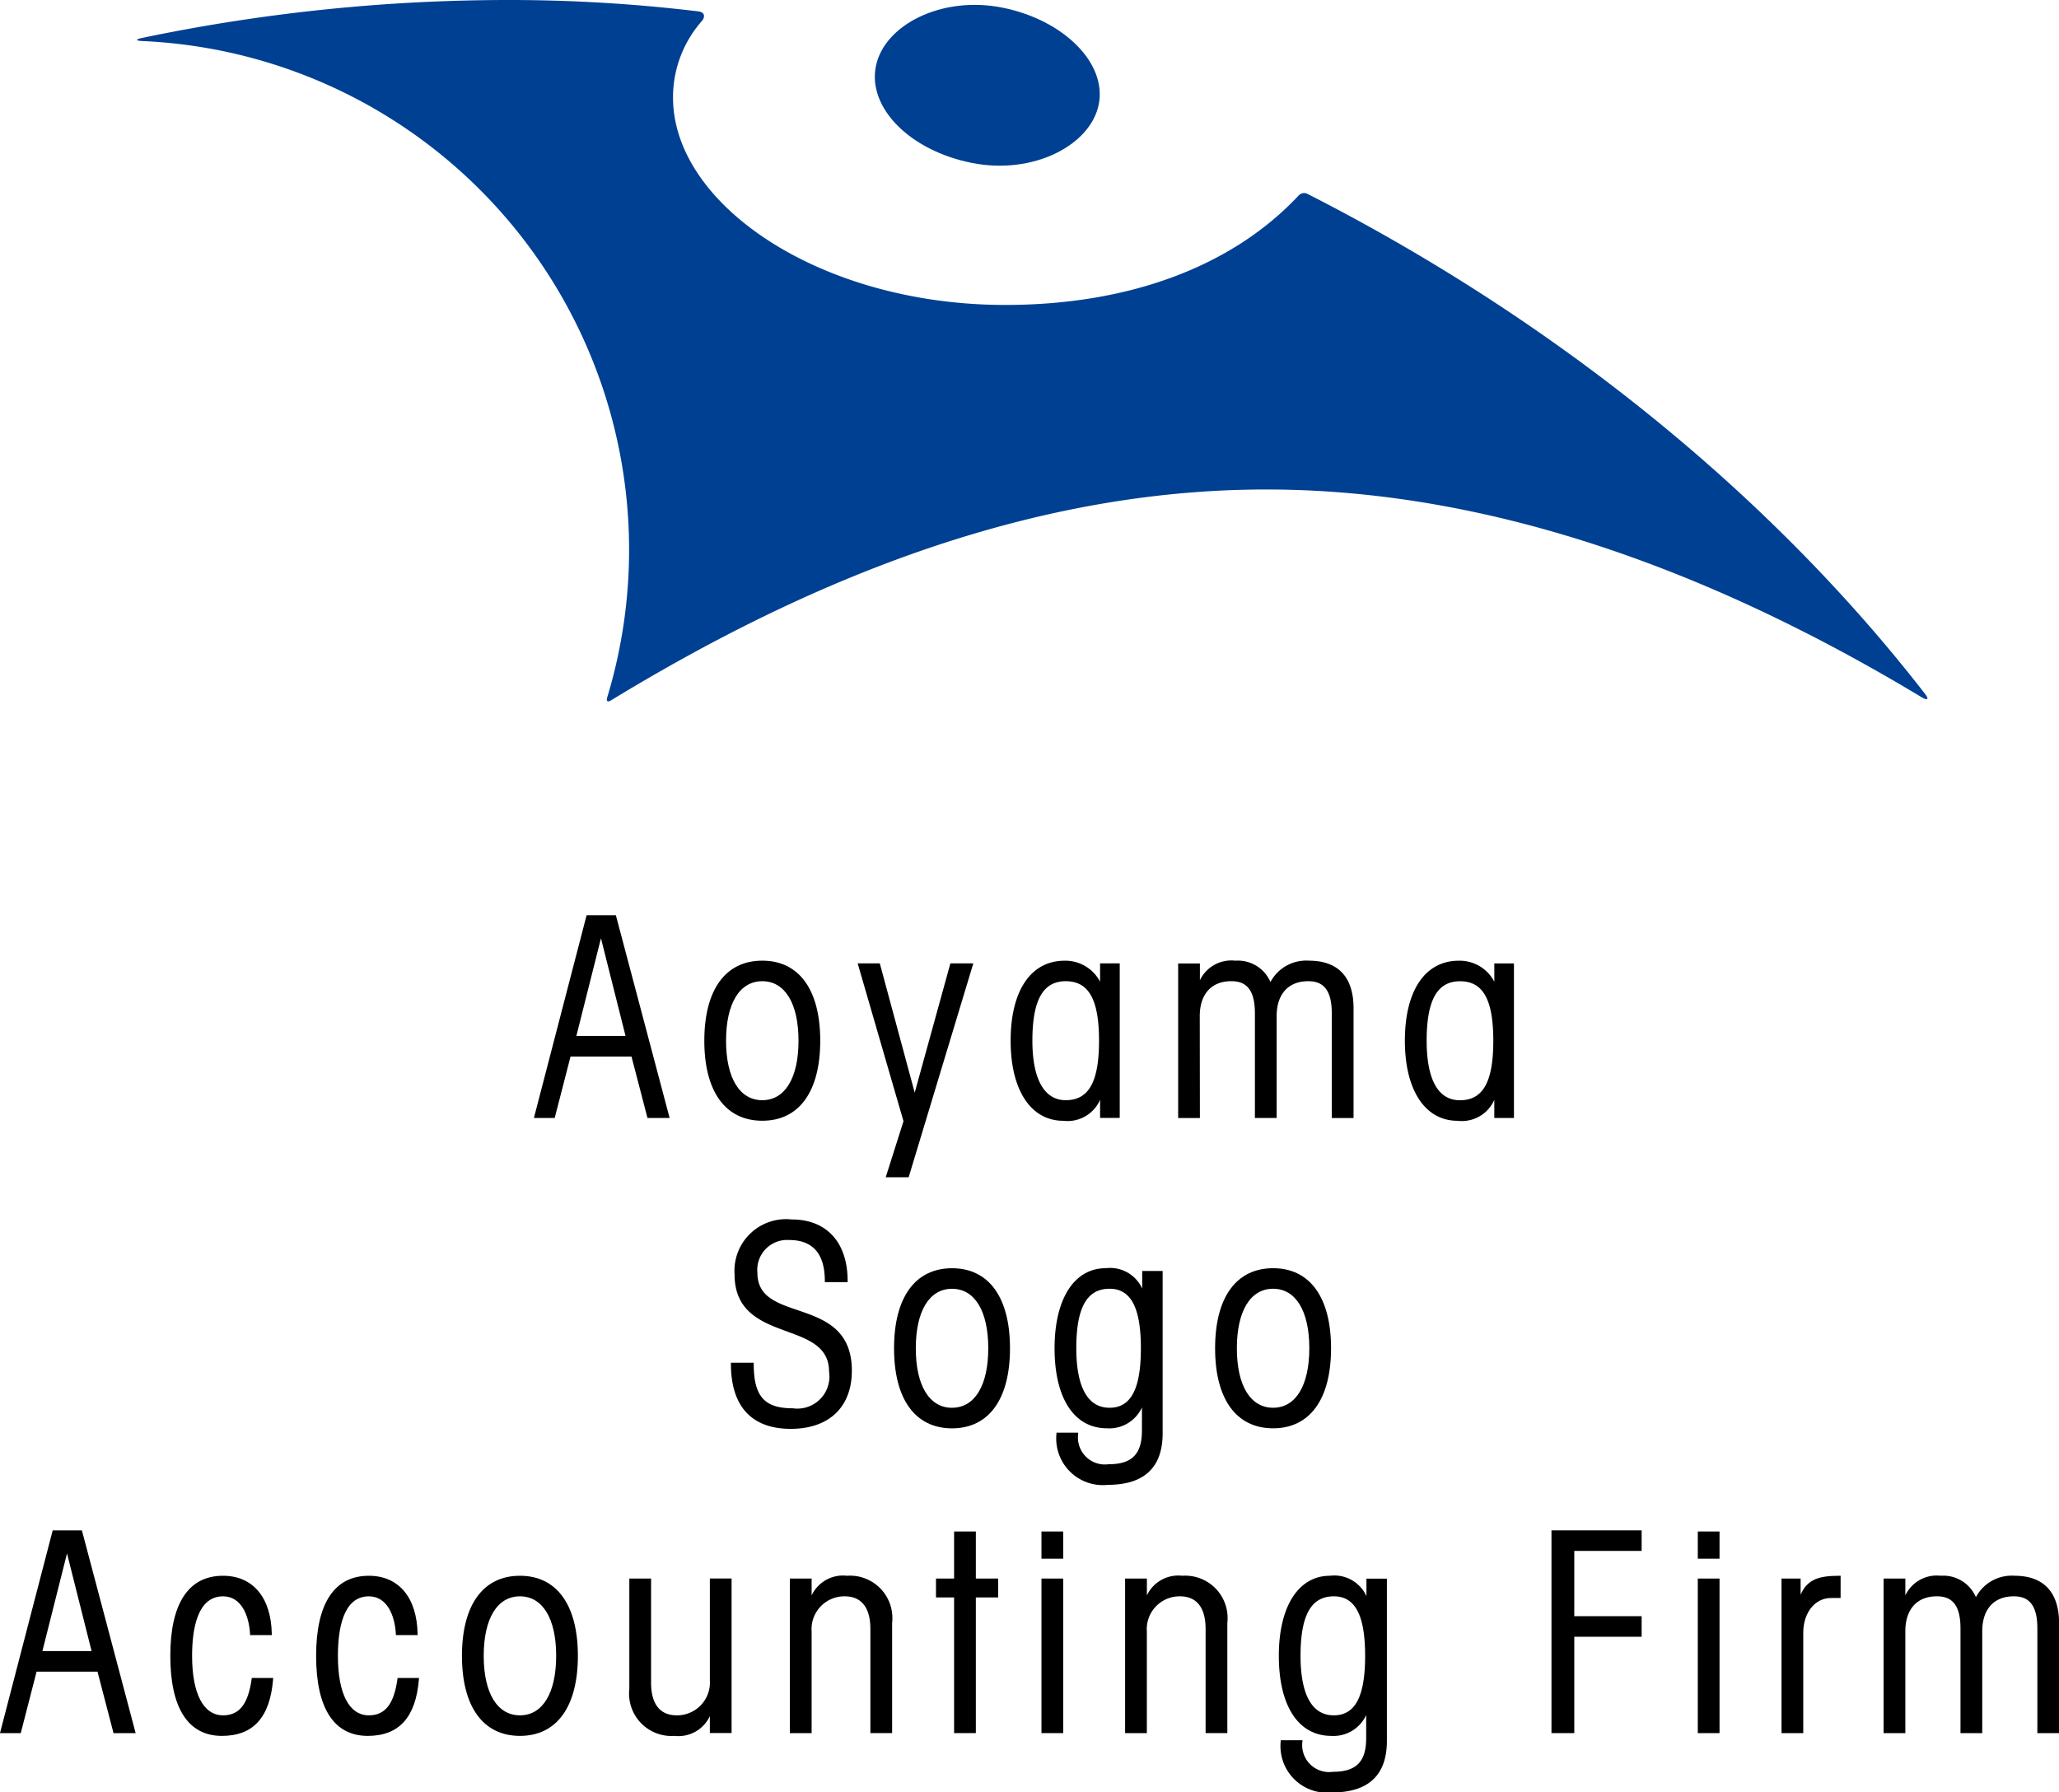 <svg xmlns="http://www.w3.org/2000/svg" width="125.031" height="108.849" viewBox="0 0 125.031 108.849">
    <defs>
        <style>
            .cls-1{fill:#004092}
        </style>
    </defs>
    <g id="profile_img_logo" transform="translate(-365.779 -90.181)">
        <g id="グループ_5913">
            <path id="パス_34755" d="M418.967 94.2c.5-2.5 3.992-4.3 7.7-3.552s6.333 3.373 5.833 5.871-4 4.3-7.717 3.554c-3.783-.756-6.326-3.367-5.816-5.873z" class="cls-1"/>
            <path id="パス_34756" d="M408.18 90.872a95.822 95.822 0 0 0-11.442-.691 109.089 109.089 0 0 0-22.314 2.3c-.434.088-.426.174.016.194a30.924 30.924 0 0 1 28.207 39.875c-.063.213.035.289.224.17 11.649-7.1 25.156-12.813 39.793-12.813 14.5 0 28.225 5.635 39.8 12.614.383.222.471.125.193-.225-9.8-12.633-23.142-23.043-37.509-30.354a.452.452 0 0 0-.5.1c-4.063 4.352-10.362 6.658-17.825 6.658-11.2 0-20.175-6.07-20.175-12.593a7 7 0 0 1 1.765-4.664c.218-.284.124-.53-.233-.571z" class="cls-1"/>
        </g>
        <g id="グループ_5914">
            <path id="パス_34757" d="M400.425 154.342h3.7l.959 3.682.014.051h1.343l-3.25-12.26-.014-.052H401.4l-3.177 12.225-.023.087h1.263zm.353-1.248l1.494-5.932 1.493 5.932z"/>
            <path id="パス_34758" d="M412.068 158.243c2.237 0 3.519-1.772 3.519-4.861s-1.282-4.861-3.519-4.861-3.52 1.772-3.52 4.861 1.283 4.861 3.52 4.861zm0-8.474c1.377 0 2.2 1.35 2.2 3.613s-.822 3.613-2.2 3.613-2.2-1.35-2.2-3.613.822-3.613 2.2-3.613z"/>
            <path id="パス_34759" d="M419.564 161.674h1.393l3.9-12.9.026-.089h-1.392l-2.167 7.852-2.106-7.8-.014-.052h-1.344l2.783 9.586z"/>
            <path id="パス_34760" d="M432.581 156.97v1.1h1.193v-9.386h-1.193v1.116a2.377 2.377 0 0 0-2.151-1.276c-2.054 0-3.281 1.817-3.281 4.861 0 3 1.227 4.861 3.2 4.861a2.155 2.155 0 0 0 2.232-1.276zm-4.111-3.588c0-2.465.643-3.613 2.024-3.613 1.4 0 2.023 1.114 2.023 3.613s-.624 3.613-2.023 3.613c-1.305 0-2.024-1.283-2.024-3.613z"/>
            <path id="パス_34761" d="M438.634 151.885c0-1.325.708-2.116 1.9-2.116h.036c.963 0 1.412.62 1.412 1.949v6.358h1.32v-6.19c0-1.325.708-2.116 1.9-2.116h.036c.963 0 1.412.62 1.412 1.949v6.358h1.322v-6.661c0-2.391-1.463-2.893-2.691-2.893a2.458 2.458 0 0 0-2.355 1.295 2.155 2.155 0 0 0-2.133-1.295 2.111 2.111 0 0 0-2.151 1.189v-1.021h-1.32v9.386h1.32z"/>
            <path id="パス_34762" d="M456.521 149.8a2.377 2.377 0 0 0-2.152-1.276c-2.054 0-3.28 1.817-3.28 4.861 0 3 1.227 4.861 3.2 4.861a2.152 2.152 0 0 0 2.23-1.272v1.1h1.193v-9.386h-1.193zm-.063 3.585c0 2.5-.624 3.613-2.024 3.613-1.672 0-2.023-1.965-2.023-3.613 0-2.465.643-3.613 2.023-3.613 1.4-.003 2.024 1.111 2.024 3.61z"/>
            <path id="パス_34763" d="M417.507 173.422c0-2.552-1.745-3.148-3.284-3.674-1.317-.449-2.452-.838-2.452-2.279a1.815 1.815 0 0 1 1.928-1.983c1.439 0 2.167.837 2.167 2.488v.069h1.385v-.069c0-2.339-1.269-3.736-3.394-3.736a3.135 3.135 0 0 0-3.471 3.349c0 2.289 1.689 2.906 3.179 3.451 1.315.482 2.557.936 2.557 2.434a1.949 1.949 0 0 1-2.2 2.234c-1.731 0-2.374-.733-2.374-2.7v-.069h-1.385V173c0 2.587 1.256 3.954 3.632 3.954 2.324.001 3.712-1.32 3.712-3.532z"/>
            <path id="パス_34764" d="M423.59 167.2c-2.237 0-3.521 1.773-3.521 4.862s1.284 4.861 3.521 4.861 3.52-1.772 3.52-4.861-1.283-4.862-3.52-4.862zm0 8.475c-1.377 0-2.2-1.351-2.2-3.613s.821-3.614 2.2-3.614 2.2 1.351 2.2 3.614-.822 3.611-2.2 3.611z"/>
            <path id="パス_34765" d="M436.38 177.222v-9.856h-1.242v1.071a2.14 2.14 0 0 0-2.214-1.239c-1.916 0-3.107 1.864-3.107 4.862 0 3.043 1.191 4.861 3.185 4.861a2.18 2.18 0 0 0 2.12-1.267v1.4c0 1.436-.605 2.049-2.024 2.049a1.638 1.638 0 0 1-1.847-1.848v-.069h-1.32v.069a2.83 2.83 0 0 0 3.12 3.1c2.209-.003 3.329-1.055 3.329-3.133zm-1.322-5.162c0 2.464-.6 3.613-1.9 3.613-1.672 0-2.022-1.965-2.022-3.613 0-2.465.642-3.614 2.022-3.614 1.297 0 1.9 1.154 1.9 3.614z"/>
            <path id="パス_34766" d="M446.606 172.06c0-3.089-1.283-4.862-3.52-4.862s-3.521 1.773-3.521 4.862 1.284 4.861 3.521 4.861 3.52-1.772 3.52-4.861zm-3.52-3.614c1.378 0 2.2 1.351 2.2 3.614s-.822 3.613-2.2 3.613-2.2-1.351-2.2-3.613.823-3.614 2.2-3.614z"/>
            <path id="パス_34767" d="M370.748 183.119h-1.769l-3.179 12.226-.023.087h1.263l.96-3.732h3.7l.959 3.682.014.052h1.343l-3.25-12.261zm.593 7.331h-2.987l1.494-5.931z"/>
            <path id="パス_34768" d="M381.061 192.141c-.213 1.529-.75 2.211-1.737 2.211-1.194 0-1.88-1.317-1.88-3.614 0-1.648.327-3.613 1.88-3.613 1.117 0 1.579 1.183 1.64 2.289v.065h1.319v-.07c-.038-2.212-1.145-3.533-2.962-3.533-2.094 0-3.2 1.682-3.2 4.862s1.084 4.862 3.136 4.862c1.9 0 2.921-1.127 3.106-3.444l.006-.075h-1.3z"/>
            <path id="パス_34769" d="M389.914 192.141c-.213 1.529-.749 2.211-1.736 2.211-1.2 0-1.88-1.317-1.88-3.614 0-1.648.326-3.613 1.88-3.613 1.117 0 1.579 1.183 1.639 2.289v.065h1.32v-.07c-.038-2.212-1.146-3.533-2.962-3.533-2.094 0-3.2 1.682-3.2 4.862s1.083 4.862 3.135 4.862c1.9 0 2.921-1.127 3.107-3.444l.006-.075h-1.3z"/>
            <path id="パス_34770" d="M397.352 185.876c-2.238 0-3.521 1.773-3.521 4.862s1.283 4.862 3.521 4.862 3.518-1.773 3.518-4.862-1.282-4.862-3.518-4.862zm0 8.476c-1.378 0-2.2-1.351-2.2-3.614s.823-3.613 2.2-3.613 2.2 1.351 2.2 3.613-.824 3.614-2.2 3.614z"/>
            <path id="パス_34771" d="M408.884 192.218a1.993 1.993 0 0 1-2.009 2.134c-1.021 0-1.56-.686-1.56-1.983v-6.324h-1.32v6.694a2.574 2.574 0 0 0 2.737 2.861 2.108 2.108 0 0 0 2.152-1.2v1.028h1.32v-9.387h-1.32z"/>
            <path id="パス_34772" d="M417.215 185.876a2.106 2.106 0 0 0-2.151 1.193v-1.024h-1.321v9.387h1.321v-6.173a1.992 1.992 0 0 1 2.008-2.134c1.021 0 1.56.686 1.56 1.982v6.325h1.32v-6.7a2.573 2.573 0 0 0-2.737-2.856z"/>
            <path id="パス_34773" d="M425.036 183.187h-1.32v2.858h-1.1v1.147h1.1v8.239h1.32v-8.239h1.357v-1.147h-1.357z"/>
            <path id="長方形_2059" d="M0 0H1.32V1.651H0z" transform="translate(429.021 183.187)"/>
            <path id="長方形_2060" d="M0 0H1.32V9.387H0z" transform="translate(429.021 186.045)"/>
            <path id="パス_34774" d="M437.574 185.876a2.106 2.106 0 0 0-2.151 1.193v-1.024H434.1v9.387h1.32v-6.173a1.993 1.993 0 0 1 2.009-2.134c1.02 0 1.559.686 1.559 1.982v6.325h1.32v-6.7a2.573 2.573 0 0 0-2.734-2.856z"/>
            <path id="パス_34775" d="M448.755 187.115a2.14 2.14 0 0 0-2.214-1.239c-1.916 0-3.106 1.863-3.106 4.862 0 3.044 1.19 4.862 3.184 4.862a2.179 2.179 0 0 0 2.12-1.267v1.4c0 1.437-.605 2.049-2.024 2.049a1.637 1.637 0 0 1-1.847-1.847v-.07h-1.32v.07a2.83 2.83 0 0 0 3.12 3.1c2.209 0 3.329-1.052 3.329-3.13v-9.855h-1.242zm-.08 3.623c0 2.465-.6 3.614-1.9 3.614-1.672 0-2.022-1.965-2.022-3.614 0-2.464.642-3.613 2.022-3.613 1.297 0 1.9 1.149 1.9 3.613z"/>
            <path id="パス_34776" d="M459.991 195.432h1.385v-5.852h4.09v-1.249h-4.09v-3.964h4.09v-1.248h-5.475z"/>
            <path id="長方形_2061" d="M0 0H1.32V1.651H0z" transform="translate(468.876 183.187)"/>
            <path id="長方形_2062" d="M0 0H1.32V9.387H0z" transform="translate(468.876 186.045)"/>
            <path id="パス_34777" d="M475.12 187.024v-.979h-1.16v9.387h1.32v-6.089c0-1.227.71-2.117 1.689-2.117h.579v-1.35h-.07c-1.194 0-1.947.191-2.358 1.148z"/>
            <path id="パス_34778" d="M488.121 185.876a2.462 2.462 0 0 0-2.357 1.3 2.153 2.153 0 0 0-2.133-1.3 2.108 2.108 0 0 0-2.152 1.193v-1.024h-1.32v9.387h1.32v-6.191c0-1.325.709-2.116 1.9-2.116h.036c.964 0 1.413.62 1.413 1.949v6.359h1.321v-6.191c0-1.325.707-2.116 1.9-2.116h.036c.963 0 1.411.62 1.411 1.949v6.359h1.321v-6.661c-.007-2.395-1.469-2.897-2.696-2.897z"/>
        </g>
    </g>
</svg>
